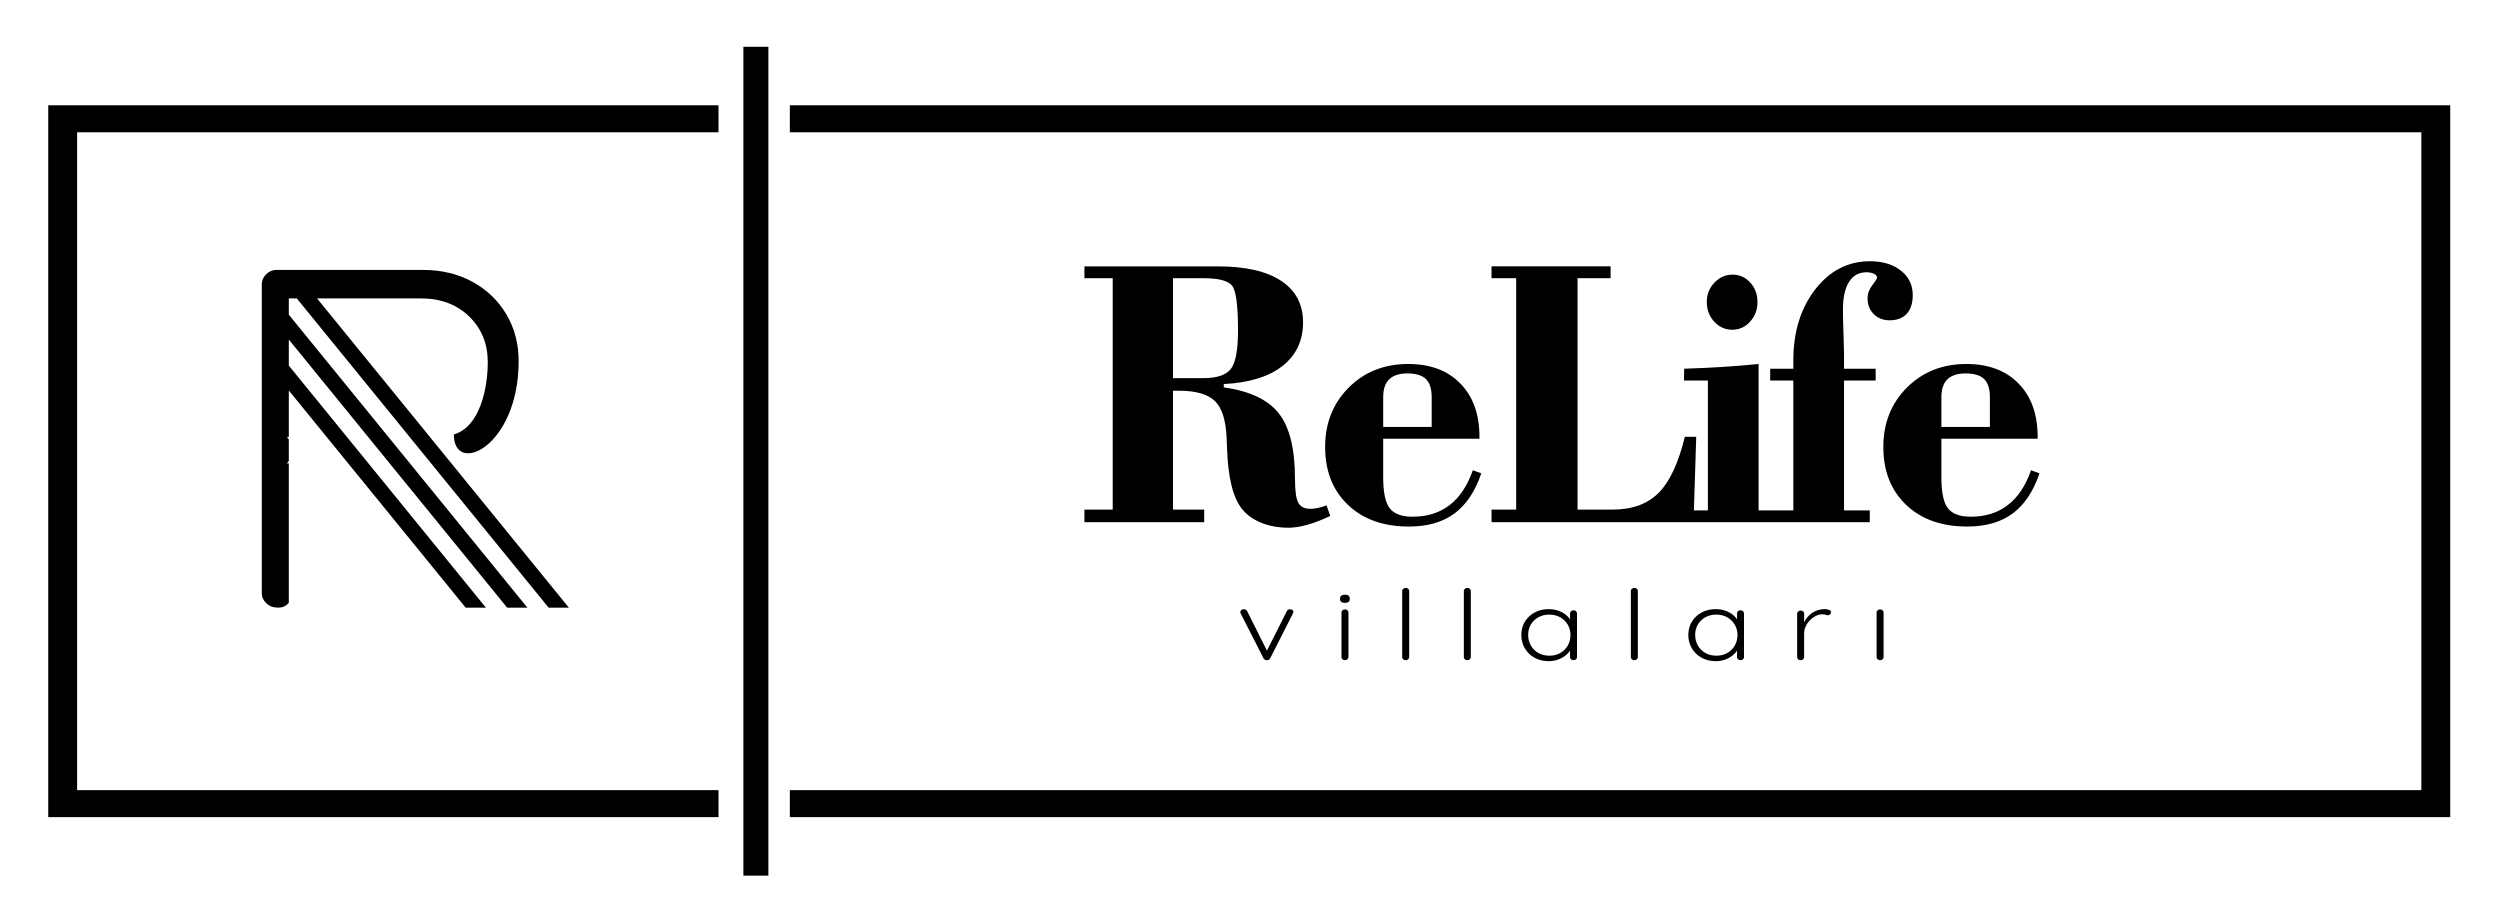 <?xml version="1.0" encoding="UTF-8"?>
<!DOCTYPE svg PUBLIC "-//W3C//DTD SVG 1.1//EN" "http://www.w3.org/Graphics/SVG/1.1/DTD/svg11.dtd">
<!-- Creator: CorelDRAW -->
<svg xmlns="http://www.w3.org/2000/svg" xml:space="preserve" width="95mm" height="35mm" version="1.1" style="shape-rendering:geometricPrecision; text-rendering:geometricPrecision; image-rendering:optimizeQuality; fill-rule:evenodd; clip-rule:evenodd"
viewBox="0 0 9500 3500"
 xmlns:xlink="http://www.w3.org/1999/xlink"
 xmlns:xodm="http://www.corel.com/coreldraw/odm/2003">
 <defs>
  <style type="text/css">
   <![CDATA[
    .fil1 {fill:black}
    .fil0 {fill:black;fill-rule:nonzero}
   ]]>
  </style>
 </defs>
 <g id="Layer_x0020_1">
  <g id="_3052221241904">
   <path class="fil0" d="M4120.84 1936.56l107.49 0 0 -879.49 -107.49 0 0 -44.88 507.08 0c104.49,0 184.56,18.18 240.17,54.85 55.6,36.4 83.53,89.24 83.53,157.8 0,69.79 -26.07,124.89 -78.42,166.03 -52.11,40.89 -126.6,63.8 -222.93,68.53l0 12.48c98.66,13.97 168.49,47.1 209.18,98.95 40.98,51.86 61.47,134.64 61.47,248.06 0,46.62 4.41,77.51 13.02,92.49 8.64,14.69 23.77,22.19 45.61,22.19 8.64,0 17.94,-1.01 28.18,-3.25 10.22,-2.24 21.19,-5.48 33.04,-9.96l14.19 40.13c-30.01,14.44 -58.67,25.66 -86.12,33.41 -27.46,7.73 -51.42,11.45 -71.88,11.45 -37.7,0 -71.93,-5.99 -102.63,-18.19 -30.52,-12.23 -54.92,-29.16 -73.07,-51.1 -35.63,-42.4 -55.17,-121.18 -58.67,-236.58 -0.47,-15.7 -0.94,-27.17 -1.39,-35.15 -2.8,-67.05 -17.43,-113.67 -44.22,-140.09 -26.99,-26.19 -72.13,-39.4 -135.68,-39.4l-23.95 0 0 451.72 118.68 0 0 47.85 -455.19 0 0 -47.85zm336.51 -499.57l114.49 0c51.66,0 86.81,-11.48 105.16,-34.68 18.41,-23.17 27.48,-72.28 27.48,-147.3 0,-94.48 -7.66,-151.09 -22.79,-169.79 -15.13,-18.69 -51.66,-28.15 -109.85,-28.15l-114.49 0 0 379.92zm798.79 185.45l184.28 0 0 -113.42c0,-31.65 -7.44,-54.6 -22.1,-68.82 -14.66,-14.18 -38.17,-21.18 -70.26,-21.18 -30.96,0 -54,7.5 -69.13,22.44 -15.13,14.73 -22.79,37.39 -22.79,67.56l0 113.42zm340.69 164.55l32.09 11.69c-23.26,68.56 -57.21,119.41 -101.91,152.57 -44.92,33.16 -102.39,49.62 -172.93,49.62 -96.78,0 -174.29,-27.43 -232.01,-82.53 -57.69,-55.07 -86.56,-128.36 -86.56,-219.87 0,-90.47 29.79,-165.78 89.58,-225.61 59.8,-59.83 135.21,-89.71 226.21,-89.71 83.57,0 149.64,24.65 198.03,74.27 48.42,49.36 72.63,116.91 72.63,202.66l0 7.25 -365.82 0 0 146.83c0,57.09 8.38,96.21 24.87,117.39 16.55,21.22 45.39,31.93 86.81,31.93 55.86,0 102.86,-14.72 141.03,-44.38 38.18,-29.41 67.49,-73.54 87.98,-132.11zm71.06 197.42l0 -47.85 93.56 0 0 -879.49 -93.56 0 0 -44.88 452.41 0 0 44.88 -125.65 0 0 879.49 132.4 0c74.71,0 133.34,-21.21 175.71,-63.58 42.36,-42.62 75.4,-113.67 99.61,-213.13l43.28 0 -10.24 324.56 -767.52 0zm817.89 -836.61c0,-28.66 9.55,-53.09 28.84,-73.55 19.33,-20.42 42.34,-30.64 69.13,-30.64 26.29,0 48.89,9.97 67.24,30.14 18.41,20.21 27.46,44.89 27.46,74.05 0,28.94 -9.3,53.59 -27.9,74.3 -18.63,20.68 -41.2,30.89 -67.96,30.89 -26.99,0 -49.81,-10.21 -68.66,-30.89 -18.85,-20.71 -28.15,-45.36 -28.15,-74.3zm-78.21 836.61l0 -44.85 82.4 0 0 -493.62 -90.75 0 0.66 -44.86c50.5,-1.51 99.14,-3.75 146.17,-6.74 47,-3 92.61,-6.72 136.62,-11.19l0 556.41 86.56 0 0 44.85 -361.66 0zm407.12 -44.85l0 -493.62 -87.95 0 0 -44.86 87.95 0 0 -31.42c0,-108.7 27.71,-198.41 83.31,-269.97 55.39,-71.3 124.52,-106.95 207.39,-106.95 49.08,0 88.68,11.98 118.43,35.9 29.79,23.67 44.67,54.6 44.67,92.74 0,30.67 -7.66,54.35 -22.79,70.8 -15.35,16.71 -36.98,24.94 -65.16,24.94 -24.43,0 -44.7,-7.73 -60.27,-23.46 -15.6,-15.7 -23.52,-35.65 -23.52,-60.08 0,-17.68 6.09,-34.14 18.16,-49.84 12.11,-15.7 17.94,-25.18 17.94,-28.68 0,-5.74 -3.75,-10.72 -11.19,-14.44 -7.44,-4 -17.21,-5.99 -29.07,-5.99 -28.65,0 -50.5,11.95 -66.1,36.16 -15.35,24.18 -23.26,59.07 -23.26,104.43 0,24.18 0.69,55.36 2.08,93.25 1.38,37.64 2.08,63.07 2.08,75.78l0 56.83 120.1 0 0 44.86 -120.1 0 0 493.62 97.75 0 0 44.85 -371.43 0 0 -44.85 80.98 0zm562.59 -317.12l184.31 0 0 -113.42c0,-31.65 -7.47,-54.6 -22.13,-68.82 -14.62,-14.18 -38.14,-21.18 -70.26,-21.18 -30.96,0 -54,7.5 -69.13,22.44 -15.13,14.73 -22.79,37.39 -22.79,67.56l0 113.42zm340.7 164.55l32.12 11.69c-23.3,68.56 -57.25,119.41 -101.95,152.57 -44.92,33.16 -102.38,49.62 -172.9,49.62 -96.81,0 -174.32,-27.43 -232.01,-82.53 -57.72,-55.07 -86.59,-128.36 -86.59,-219.87 0,-90.47 29.79,-165.78 89.62,-225.61 59.8,-59.83 135.17,-89.71 226.21,-89.71 83.53,0 149.6,24.65 198.02,74.27 48.39,49.36 72.63,116.91 72.63,202.66l0 7.25 -365.85 0 0 146.83c0,57.09 8.38,96.21 24.9,117.39 16.52,21.22 45.36,31.93 86.81,31.93 55.83,0 102.83,-14.72 141.01,-44.38 38.17,-29.41 67.52,-73.54 87.98,-132.11z"/>
   <path class="fil0" d="M4726.83 2315.06c2.34,0 4.7,0.6 7.07,1.83 2.36,1.26 4.13,3.12 5.29,5.58l77.33 154.33 -5.74 2.96 79.06 -157.29c2.36,-4.95 6.62,-7.29 12.83,-7.07 2.93,0 5.74,0.82 8.35,2.43 2.68,1.61 4.01,3.88 4.01,6.87 0,1.49 -0.26,2.65 -0.7,3.5 -0.41,0.89 -0.79,1.8 -1.07,2.81l-86.62 170.63c-2.31,4.48 -6.31,6.81 -11.89,7.06 -2.68,0.25 -5.26,-0.31 -7.72,-1.67 -2.52,-1.35 -4.35,-3.15 -5.58,-5.39l-87 -170.63c-0.29,-0.51 -0.6,-1.26 -0.89,-2.24 -0.28,-0.98 -0.41,-1.99 -0.41,-2.96 0,-2.71 1.14,-5.2 3.5,-7.41 2.4,-2.24 5.77,-3.34 10.18,-3.34zm397.26 182.51c0,2.97 -1.3,5.55 -3.98,7.79 -2.61,2.24 -5.73,3.34 -9.26,3.34 -3.85,0 -7,-1.1 -9.49,-3.34 -2.49,-2.24 -3.75,-4.82 -3.75,-7.79l0 -170.66c0,-2.96 1.26,-5.55 3.75,-7.79 2.49,-2.23 5.64,-3.34 9.49,-3.34 3.81,0 7.03,1.11 9.48,3.34 2.53,2.24 3.76,4.83 3.76,7.79l0 170.66zm-13.24 -206.63c-6.15,0 -10.82,-1.2 -13.91,-3.53 -3.12,-2.36 -4.63,-5.77 -4.63,-10.21l0 -3.72c0,-4.45 1.67,-7.85 5.04,-10.18 3.44,-2.37 8.04,-3.53 13.94,-3.53 5.61,0 9.96,1.16 13.02,3.53 3.12,2.33 4.66,5.73 4.66,10.18l0 3.72c0,4.44 -1.54,7.85 -4.66,10.21 -3.06,2.33 -7.57,3.53 -13.46,3.53zm244.01 206.63c0,2.97 -1.35,5.55 -3.97,7.79 -2.68,2.24 -5.73,3.34 -9.3,3.34 -3.84,0 -6.99,-1.1 -9.52,-3.34 -2.46,-2.24 -3.75,-4.82 -3.75,-7.79l0 -252.27c0,-2.97 1.36,-5.58 3.97,-7.79 2.68,-2.24 5.77,-3.34 9.3,-3.34 3.82,0 7,1.1 9.49,3.34 2.52,2.21 3.78,4.82 3.78,7.79l0 252.27zm234.28 0c0,2.97 -1.35,5.55 -3.97,7.79 -2.68,2.24 -5.77,3.34 -9.33,3.34 -3.81,0 -6.97,-1.1 -9.49,-3.34 -2.49,-2.24 -3.75,-4.82 -3.75,-7.79l0 -252.27c0,-2.97 1.36,-5.58 3.97,-7.79 2.68,-2.24 5.74,-3.34 9.27,-3.34 3.85,0 7.03,1.1 9.49,3.34 2.52,2.21 3.81,4.82 3.81,7.79l0 252.27zm390.19 -178.45c3.82,0 6.97,1.11 9.49,3.35 2.52,2.23 3.75,4.94 3.75,8.16l0 166.94c0,2.97 -1.29,5.55 -3.97,7.79 -2.68,2.24 -5.74,3.34 -9.27,3.34 -3.84,0 -7,-1.1 -9.49,-3.34 -2.52,-2.24 -3.75,-4.82 -3.75,-7.79l0 -44.16 7.51 -2.96c0,6.93 -2.31,13.99 -6.85,21.15 -4.57,7.19 -10.84,13.84 -18.81,20.05 -7.92,6.18 -17.31,11.19 -28.03,15 -10.75,3.85 -22.28,5.77 -34.67,5.77 -20.02,0 -37.93,-4.35 -53.69,-12.99 -15.76,-8.66 -28.12,-20.52 -37.1,-35.62 -8.98,-15.1 -13.46,-32.02 -13.46,-50.81 0,-19.29 4.54,-36.32 13.68,-51.04 9.14,-14.69 21.5,-26.25 37.1,-34.67 15.61,-8.42 33.29,-12.61 52.99,-12.61 12.71,0 24.56,1.86 35.59,5.55 11.04,3.72 20.68,8.79 28.94,15.22 8.23,6.43 14.66,13.78 19.23,22.07 4.54,8.29 6.84,16.9 6.84,25.78l-9.27 -5.54 0 -47.13c0,-3.22 1.23,-5.93 3.75,-8.16 2.49,-2.24 5.65,-3.35 9.49,-3.35zm-91.89 172.53c15.61,0 29.48,-3.41 41.52,-10.21 12.07,-6.81 21.59,-16.21 28.5,-28.19 6.93,-12.01 10.4,-25.44 10.4,-40.25 0,-14.6 -3.47,-27.71 -10.4,-39.34 -6.91,-11.63 -16.43,-20.9 -28.5,-27.84 -12.04,-6.9 -25.91,-10.37 -41.52,-10.37 -15.32,0 -29.09,3.34 -41.29,10.03 -12.23,6.65 -21.82,15.82 -28.72,27.45 -6.93,11.6 -10.4,24.97 -10.4,40.07 0,14.81 3.47,28.24 10.4,40.25 6.9,11.98 16.39,21.38 28.5,28.19 12.04,6.8 25.88,10.21 41.51,10.21zm336.32 5.92c0,2.97 -1.35,5.55 -3.97,7.79 -2.68,2.24 -5.74,3.34 -9.3,3.34 -3.85,0 -7,-1.1 -9.52,-3.34 -2.46,-2.24 -3.75,-4.82 -3.75,-7.79l0 -252.27c0,-2.97 1.35,-5.58 4,-7.79 2.65,-2.24 5.74,-3.34 9.27,-3.34 3.81,0 7,1.1 9.49,3.34 2.52,2.21 3.78,4.82 3.78,7.79l0 252.27zm390.19 -178.45c3.85,0 7,1.11 9.52,3.35 2.49,2.23 3.75,4.94 3.75,8.16l0 166.94c0,2.97 -1.32,5.55 -4,7.79 -2.65,2.24 -5.74,3.34 -9.27,3.34 -3.81,0 -6.97,-1.1 -9.49,-3.34 -2.52,-2.24 -3.75,-4.82 -3.75,-7.79l0 -44.16 7.5 -2.96c0,6.93 -2.27,13.99 -6.84,21.15 -4.57,7.19 -10.84,13.84 -18.78,20.05 -7.92,6.18 -17.31,11.19 -28.06,15 -10.72,3.85 -22.29,5.77 -34.67,5.77 -20.02,0 -37.93,-4.35 -53.69,-12.99 -15.76,-8.66 -28.12,-20.52 -37.07,-35.62 -9.01,-15.1 -13.49,-32.02 -13.49,-50.81 0,-19.29 4.54,-36.32 13.71,-51.04 9.11,-14.69 21.47,-26.25 37.07,-34.67 15.64,-8.42 33.32,-12.61 53.02,-12.61 12.68,0 24.56,1.86 35.59,5.55 11.04,3.72 20.68,8.79 28.94,15.22 8.23,6.43 14.63,13.78 19.2,22.07 4.57,8.29 6.84,16.9 6.84,25.78l-9.27 -5.54 0 -47.13c0,-3.22 1.23,-5.93 3.75,-8.16 2.52,-2.24 5.68,-3.35 9.49,-3.35zm-91.89 172.53c15.64,0 29.48,-3.41 41.52,-10.21 12.1,-6.81 21.59,-16.21 28.49,-28.19 6.94,-12.01 10.41,-25.44 10.41,-40.25 0,-14.6 -3.47,-27.71 -10.41,-39.34 -6.9,-11.63 -16.39,-20.9 -28.49,-27.84 -12.04,-6.9 -25.88,-10.37 -41.52,-10.37 -15.29,0 -29.09,3.34 -41.29,10.03 -12.23,6.65 -21.79,15.82 -28.69,27.45 -6.97,11.6 -10.4,24.97 -10.4,40.07 0,14.81 3.43,28.24 10.4,40.25 6.9,11.98 16.39,21.38 28.47,28.19 12.07,6.8 25.91,10.21 41.51,10.21zm320.43 17.05c-4.13,0 -7.37,-1.1 -9.74,-3.34 -2.36,-2.24 -3.53,-4.82 -3.53,-7.79l0 -166.22c0,-2.96 1.26,-5.54 3.78,-7.78 2.46,-2.21 5.65,-3.34 9.49,-3.34 3.82,0 6.97,1.13 9.49,3.34 2.52,2.24 3.75,4.82 3.75,7.78l0 55.67 -6.65 1.11c0.91,-8.67 3.5,-17.25 7.75,-25.79 4.26,-8.54 10.09,-16.39 17.44,-23.55 7.37,-7.18 16.14,-12.98 26.29,-17.43 10.18,-4.47 21.59,-6.68 34.26,-6.68 5.3,0 10.44,0.91 15.45,2.77 5.01,1.86 7.53,4.89 7.53,9.08 0,3.72 -1.2,6.56 -3.56,8.54 -2.33,1.99 -5.14,2.97 -8.38,2.97 -2.65,0 -5.52,-0.6 -8.64,-1.86 -3.06,-1.23 -7.13,-1.83 -12.11,-1.83 -8.26,0 -16.51,2.02 -24.74,6.12 -8.26,4.06 -15.76,9.58 -22.57,16.48 -6.75,6.94 -12.11,14.66 -16.08,23.2 -4,8.55 -5.99,17.12 -5.99,25.79l0 91.63c0,2.97 -1.29,5.55 -3.97,7.79 -2.68,2.24 -5.74,3.34 -9.27,3.34zm315.07 -11.13c0,2.97 -1.29,5.55 -3.97,7.79 -2.62,2.24 -5.74,3.34 -9.27,3.34 -3.84,0 -7,-1.1 -9.49,-3.34 -2.49,-2.24 -3.75,-4.82 -3.75,-7.79l0 -170.66c0,-2.96 1.26,-5.55 3.75,-7.79 2.49,-2.23 5.65,-3.34 9.49,-3.34 3.82,0 7.03,1.11 9.49,3.34 2.52,2.24 3.75,4.83 3.75,7.79l0 170.66z"/>
   <path class="fil0" d="M1057.13 2309.1c-18.31,0 -33.29,-5.49 -44.89,-16.49 -11.63,-11 -17.43,-23.86 -17.43,-38.52 0,-457.21 0,-1056.93 0,-1089.9l0.03 -84.58c0.29,-14.18 5.77,-26.66 16.46,-37.38 11,-11 23.86,-16.49 38.52,-16.49l558.05 0c69.66,0 132.02,14.97 186.99,44.92 55.01,29.95 98.1,71.18 129.28,123.76 31.14,52.55 46.75,111.81 46.75,177.82 0,326.29 -246.29,437.76 -246.29,278.76 100.02,-29.35 128.93,-177.54 128.93,-275.07 0,-69.7 -23.52,-127.45 -70.58,-173.28 -47.04,-45.84 -108.47,-68.75 -184.26,-68.75l-393.97 0 957.04 1175.2 -76.98 0 -957.04 -1175.2 -30.26 0 0 31.52 0 30.32 906.66 1113.36 -76.98 0 -829.68 -1018.82 0 99.01 749.05 919.81 -76.98 0 -672.07 -825.27 0 176.25 -7.34 0 7.34 9.36 0 82.15 -7.34 9.33 7.34 0 0 529.55 -1.83 2.14c-9.77,11 -22.6,16.49 -38.52,16.49z"/>
   <path class="fil1" d="M183.35 400.11l2546.95 0 0 102.57 -2437.25 0 0 2499.83 2437.25 0 0 102.57 -2546.95 0 0 -2704.97zm2818.05 0l6309.46 0 0 2704.97 -6309.46 0 0 -102.57 6199.76 0 0 -2499.83 -6199.76 0 0 -102.57z"/>
   <polygon class="fil1" points="2824.87,177.81 2919.82,177.81 2919.82,3327.38 2824.87,3327.38 "/>
  </g>
 </g>
</svg>
